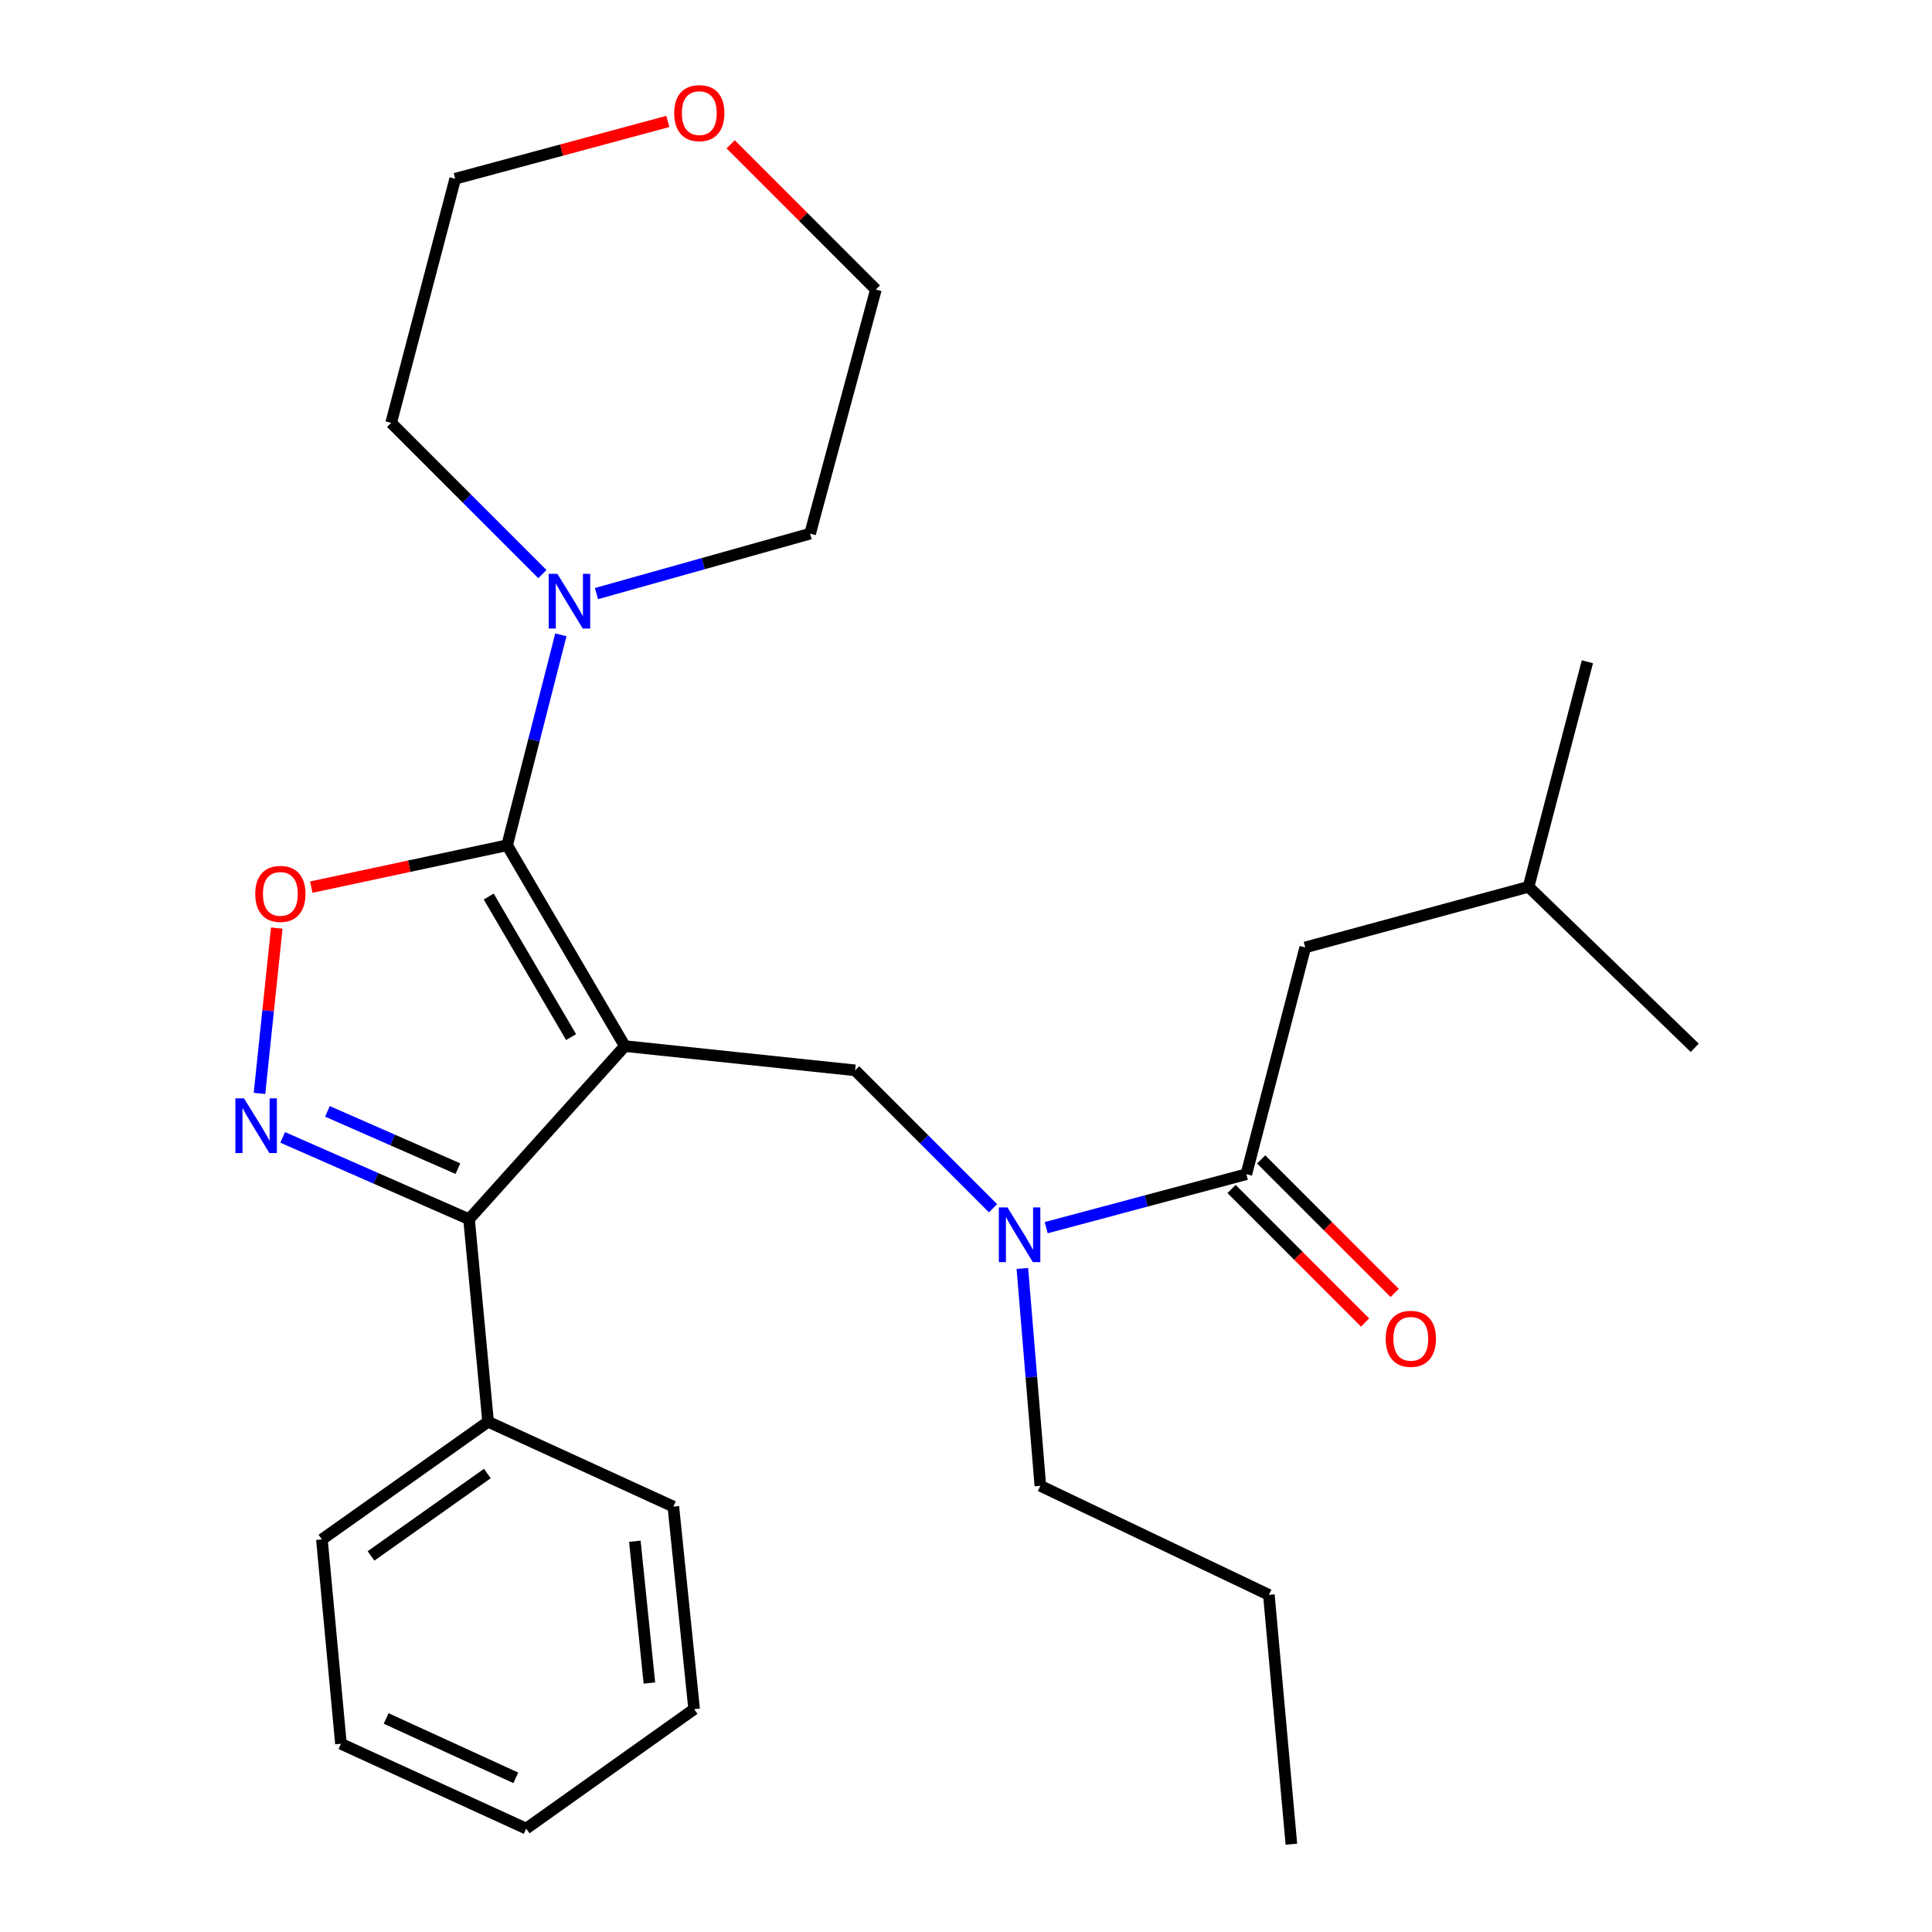 <?xml version='1.0' encoding='iso-8859-1'?>
<svg version='1.1' baseProfile='full'
              xmlns='http://www.w3.org/2000/svg'
                      xmlns:rdkit='http://www.rdkit.org/xml'
                      xmlns:xlink='http://www.w3.org/1999/xlink'
                  xml:space='preserve'
width='1000px' height='1000px' viewBox='0 0 1000 1000'>
<!-- END OF HEADER -->
<rect style='opacity:1.0;fill:#FFFFFF;stroke:none' width='1000' height='1000' x='0' y='0'> </rect>
<path class='bond-0' d='M 675.588,490.379 L 791.172,459.011' style='fill:none;fill-rule:evenodd;stroke:#000000;stroke-width:6px;stroke-linecap:butt;stroke-linejoin:miter;stroke-opacity:1' />
<path class='bond-1' d='M 675.588,490.379 L 645.11,607.768' style='fill:none;fill-rule:evenodd;stroke:#000000;stroke-width:6px;stroke-linecap:butt;stroke-linejoin:miter;stroke-opacity:1' />
<path class='bond-2' d='M 513.984,625.376 L 478.293,589.69' style='fill:none;fill-rule:evenodd;stroke:#0000FF;stroke-width:6px;stroke-linecap:butt;stroke-linejoin:miter;stroke-opacity:1' />
<path class='bond-2' d='M 478.293,589.69 L 442.602,554.005' style='fill:none;fill-rule:evenodd;stroke:#000000;stroke-width:6px;stroke-linecap:butt;stroke-linejoin:miter;stroke-opacity:1' />
<path class='bond-3' d='M 541.51,635.443 L 593.31,621.605' style='fill:none;fill-rule:evenodd;stroke:#0000FF;stroke-width:6px;stroke-linecap:butt;stroke-linejoin:miter;stroke-opacity:1' />
<path class='bond-3' d='M 593.31,621.605 L 645.11,607.768' style='fill:none;fill-rule:evenodd;stroke:#000000;stroke-width:6px;stroke-linecap:butt;stroke-linejoin:miter;stroke-opacity:1' />
<path class='bond-4' d='M 529.175,656.543 L 533.83,712.8' style='fill:none;fill-rule:evenodd;stroke:#0000FF;stroke-width:6px;stroke-linecap:butt;stroke-linejoin:miter;stroke-opacity:1' />
<path class='bond-4' d='M 533.83,712.8 L 538.486,769.057' style='fill:none;fill-rule:evenodd;stroke:#000000;stroke-width:6px;stroke-linecap:butt;stroke-linejoin:miter;stroke-opacity:1' />
<path class='bond-5' d='M 637.456,615.422 L 672.017,649.978' style='fill:none;fill-rule:evenodd;stroke:#000000;stroke-width:6px;stroke-linecap:butt;stroke-linejoin:miter;stroke-opacity:1' />
<path class='bond-5' d='M 672.017,649.978 L 706.577,684.534' style='fill:none;fill-rule:evenodd;stroke:#FF0000;stroke-width:6px;stroke-linecap:butt;stroke-linejoin:miter;stroke-opacity:1' />
<path class='bond-5' d='M 652.764,600.113 L 687.324,634.669' style='fill:none;fill-rule:evenodd;stroke:#000000;stroke-width:6px;stroke-linecap:butt;stroke-linejoin:miter;stroke-opacity:1' />
<path class='bond-5' d='M 687.324,634.669 L 721.885,669.224' style='fill:none;fill-rule:evenodd;stroke:#FF0000;stroke-width:6px;stroke-linecap:butt;stroke-linejoin:miter;stroke-opacity:1' />
<path class='bond-6' d='M 791.172,459.011 L 821.638,342.524' style='fill:none;fill-rule:evenodd;stroke:#000000;stroke-width:6px;stroke-linecap:butt;stroke-linejoin:miter;stroke-opacity:1' />
<path class='bond-7' d='M 791.172,459.011 L 877.193,542.35' style='fill:none;fill-rule:evenodd;stroke:#000000;stroke-width:6px;stroke-linecap:butt;stroke-linejoin:miter;stroke-opacity:1' />
<path class='bond-8' d='M 323.421,541.46 L 262.49,437.506' style='fill:none;fill-rule:evenodd;stroke:#000000;stroke-width:6px;stroke-linecap:butt;stroke-linejoin:miter;stroke-opacity:1' />
<path class='bond-8' d='M 295.604,536.814 L 252.952,464.047' style='fill:none;fill-rule:evenodd;stroke:#000000;stroke-width:6px;stroke-linecap:butt;stroke-linejoin:miter;stroke-opacity:1' />
<path class='bond-9' d='M 323.421,541.46 L 242.777,631.065' style='fill:none;fill-rule:evenodd;stroke:#000000;stroke-width:6px;stroke-linecap:butt;stroke-linejoin:miter;stroke-opacity:1' />
<path class='bond-10' d='M 323.421,541.46 L 442.602,554.005' style='fill:none;fill-rule:evenodd;stroke:#000000;stroke-width:6px;stroke-linecap:butt;stroke-linejoin:miter;stroke-opacity:1' />
<path class='bond-11' d='M 262.49,437.506 L 211.802,448.34' style='fill:none;fill-rule:evenodd;stroke:#000000;stroke-width:6px;stroke-linecap:butt;stroke-linejoin:miter;stroke-opacity:1' />
<path class='bond-11' d='M 211.802,448.34 L 161.114,459.175' style='fill:none;fill-rule:evenodd;stroke:#FF0000;stroke-width:6px;stroke-linecap:butt;stroke-linejoin:miter;stroke-opacity:1' />
<path class='bond-12' d='M 262.49,437.506 L 276.395,383.047' style='fill:none;fill-rule:evenodd;stroke:#000000;stroke-width:6px;stroke-linecap:butt;stroke-linejoin:miter;stroke-opacity:1' />
<path class='bond-12' d='M 276.395,383.047 L 290.3,328.588' style='fill:none;fill-rule:evenodd;stroke:#0000FF;stroke-width:6px;stroke-linecap:butt;stroke-linejoin:miter;stroke-opacity:1' />
<path class='bond-13' d='M 143.256,480.374 L 138.786,523.16' style='fill:none;fill-rule:evenodd;stroke:#FF0000;stroke-width:6px;stroke-linecap:butt;stroke-linejoin:miter;stroke-opacity:1' />
<path class='bond-13' d='M 138.786,523.16 L 134.316,565.947' style='fill:none;fill-rule:evenodd;stroke:#0000FF;stroke-width:6px;stroke-linecap:butt;stroke-linejoin:miter;stroke-opacity:1' />
<path class='bond-14' d='M 146.318,588.715 L 194.547,609.89' style='fill:none;fill-rule:evenodd;stroke:#0000FF;stroke-width:6px;stroke-linecap:butt;stroke-linejoin:miter;stroke-opacity:1' />
<path class='bond-14' d='M 194.547,609.89 L 242.777,631.065' style='fill:none;fill-rule:evenodd;stroke:#000000;stroke-width:6px;stroke-linecap:butt;stroke-linejoin:miter;stroke-opacity:1' />
<path class='bond-14' d='M 169.49,575.244 L 203.25,590.067' style='fill:none;fill-rule:evenodd;stroke:#0000FF;stroke-width:6px;stroke-linecap:butt;stroke-linejoin:miter;stroke-opacity:1' />
<path class='bond-14' d='M 203.25,590.067 L 237.011,604.889' style='fill:none;fill-rule:evenodd;stroke:#000000;stroke-width:6px;stroke-linecap:butt;stroke-linejoin:miter;stroke-opacity:1' />
<path class='bond-15' d='M 242.777,631.065 L 252.639,735.897' style='fill:none;fill-rule:evenodd;stroke:#000000;stroke-width:6px;stroke-linecap:butt;stroke-linejoin:miter;stroke-opacity:1' />
<path class='bond-16' d='M 538.486,769.057 L 656.765,825.502' style='fill:none;fill-rule:evenodd;stroke:#000000;stroke-width:6px;stroke-linecap:butt;stroke-linejoin:miter;stroke-opacity:1' />
<path class='bond-17' d='M 656.765,825.502 L 668.419,954.545' style='fill:none;fill-rule:evenodd;stroke:#000000;stroke-width:6px;stroke-linecap:butt;stroke-linejoin:miter;stroke-opacity:1' />
<path class='bond-18' d='M 378.189,74.701 L 415.772,112.284' style='fill:none;fill-rule:evenodd;stroke:#FF0000;stroke-width:6px;stroke-linecap:butt;stroke-linejoin:miter;stroke-opacity:1' />
<path class='bond-18' d='M 415.772,112.284 L 453.355,149.867' style='fill:none;fill-rule:evenodd;stroke:#000000;stroke-width:6px;stroke-linecap:butt;stroke-linejoin:miter;stroke-opacity:1' />
<path class='bond-19' d='M 345.686,62.855 L 290.647,77.688' style='fill:none;fill-rule:evenodd;stroke:#FF0000;stroke-width:6px;stroke-linecap:butt;stroke-linejoin:miter;stroke-opacity:1' />
<path class='bond-19' d='M 290.647,77.688 L 235.608,92.52' style='fill:none;fill-rule:evenodd;stroke:#000000;stroke-width:6px;stroke-linecap:butt;stroke-linejoin:miter;stroke-opacity:1' />
<path class='bond-20' d='M 280.745,297.164 L 241.603,258.016' style='fill:none;fill-rule:evenodd;stroke:#0000FF;stroke-width:6px;stroke-linecap:butt;stroke-linejoin:miter;stroke-opacity:1' />
<path class='bond-20' d='M 241.603,258.016 L 202.461,218.869' style='fill:none;fill-rule:evenodd;stroke:#000000;stroke-width:6px;stroke-linecap:butt;stroke-linejoin:miter;stroke-opacity:1' />
<path class='bond-21' d='M 308.722,307.247 L 364.013,291.732' style='fill:none;fill-rule:evenodd;stroke:#0000FF;stroke-width:6px;stroke-linecap:butt;stroke-linejoin:miter;stroke-opacity:1' />
<path class='bond-21' d='M 364.013,291.732 L 419.305,276.217' style='fill:none;fill-rule:evenodd;stroke:#000000;stroke-width:6px;stroke-linecap:butt;stroke-linejoin:miter;stroke-opacity:1' />
<path class='bond-22' d='M 202.461,218.869 L 235.608,92.52' style='fill:none;fill-rule:evenodd;stroke:#000000;stroke-width:6px;stroke-linecap:butt;stroke-linejoin:miter;stroke-opacity:1' />
<path class='bond-23' d='M 252.639,735.897 L 166.618,796.816' style='fill:none;fill-rule:evenodd;stroke:#000000;stroke-width:6px;stroke-linecap:butt;stroke-linejoin:miter;stroke-opacity:1' />
<path class='bond-23' d='M 252.248,762.703 L 192.034,805.346' style='fill:none;fill-rule:evenodd;stroke:#000000;stroke-width:6px;stroke-linecap:butt;stroke-linejoin:miter;stroke-opacity:1' />
<path class='bond-24' d='M 252.639,735.897 L 348.523,779.809' style='fill:none;fill-rule:evenodd;stroke:#000000;stroke-width:6px;stroke-linecap:butt;stroke-linejoin:miter;stroke-opacity:1' />
<path class='bond-25' d='M 166.618,796.816 L 176.469,902.574' style='fill:none;fill-rule:evenodd;stroke:#000000;stroke-width:6px;stroke-linecap:butt;stroke-linejoin:miter;stroke-opacity:1' />
<path class='bond-26' d='M 176.469,902.574 L 272.353,946.475' style='fill:none;fill-rule:evenodd;stroke:#000000;stroke-width:6px;stroke-linecap:butt;stroke-linejoin:miter;stroke-opacity:1' />
<path class='bond-26' d='M 199.864,889.475 L 266.983,920.205' style='fill:none;fill-rule:evenodd;stroke:#000000;stroke-width:6px;stroke-linecap:butt;stroke-linejoin:miter;stroke-opacity:1' />
<path class='bond-27' d='M 272.353,946.475 L 359.276,884.653' style='fill:none;fill-rule:evenodd;stroke:#000000;stroke-width:6px;stroke-linecap:butt;stroke-linejoin:miter;stroke-opacity:1' />
<path class='bond-28' d='M 359.276,884.653 L 348.523,779.809' style='fill:none;fill-rule:evenodd;stroke:#000000;stroke-width:6px;stroke-linecap:butt;stroke-linejoin:miter;stroke-opacity:1' />
<path class='bond-28' d='M 336.126,871.136 L 328.599,797.745' style='fill:none;fill-rule:evenodd;stroke:#000000;stroke-width:6px;stroke-linecap:butt;stroke-linejoin:miter;stroke-opacity:1' />
<path class='bond-29' d='M 419.305,276.217 L 453.355,149.867' style='fill:none;fill-rule:evenodd;stroke:#000000;stroke-width:6px;stroke-linecap:butt;stroke-linejoin:miter;stroke-opacity:1' />
<path  class='atom-1' d='M 521.473 624.963
L 530.753 639.963
Q 531.673 641.443, 533.153 644.123
Q 534.633 646.803, 534.713 646.963
L 534.713 624.963
L 538.473 624.963
L 538.473 653.283
L 534.593 653.283
L 524.633 636.883
Q 523.473 634.963, 522.233 632.763
Q 521.033 630.563, 520.673 629.883
L 520.673 653.283
L 516.993 653.283
L 516.993 624.963
L 521.473 624.963
' fill='#0000FF'/>
<path  class='atom-3' d='M 717.241 692.966
Q 717.241 686.166, 720.601 682.366
Q 723.961 678.566, 730.241 678.566
Q 736.521 678.566, 739.881 682.366
Q 743.241 686.166, 743.241 692.966
Q 743.241 699.846, 739.841 703.766
Q 736.441 707.646, 730.241 707.646
Q 724.001 707.646, 720.601 703.766
Q 717.241 699.886, 717.241 692.966
M 730.241 704.446
Q 734.561 704.446, 736.881 701.566
Q 739.241 698.646, 739.241 692.966
Q 739.241 687.406, 736.881 684.606
Q 734.561 681.766, 730.241 681.766
Q 725.921 681.766, 723.561 684.566
Q 721.241 687.366, 721.241 692.966
Q 721.241 698.686, 723.561 701.566
Q 725.921 704.446, 730.241 704.446
' fill='#FF0000'/>
<path  class='atom-8' d='M 132.113 462.675
Q 132.113 455.875, 135.473 452.075
Q 138.833 448.275, 145.113 448.275
Q 151.393 448.275, 154.753 452.075
Q 158.113 455.875, 158.113 462.675
Q 158.113 469.555, 154.713 473.475
Q 151.313 477.355, 145.113 477.355
Q 138.873 477.355, 135.473 473.475
Q 132.113 469.595, 132.113 462.675
M 145.113 474.155
Q 149.433 474.155, 151.753 471.275
Q 154.113 468.355, 154.113 462.675
Q 154.113 457.115, 151.753 454.315
Q 149.433 451.475, 145.113 451.475
Q 140.793 451.475, 138.433 454.275
Q 136.113 457.075, 136.113 462.675
Q 136.113 468.395, 138.433 471.275
Q 140.793 474.155, 145.113 474.155
' fill='#FF0000'/>
<path  class='atom-9' d='M 126.309 568.518
L 135.589 583.518
Q 136.509 584.998, 137.989 587.678
Q 139.469 590.358, 139.549 590.518
L 139.549 568.518
L 143.309 568.518
L 143.309 596.838
L 139.429 596.838
L 129.469 580.438
Q 128.309 578.518, 127.069 576.318
Q 125.869 574.118, 125.509 573.438
L 125.509 596.838
L 121.829 596.838
L 121.829 568.518
L 126.309 568.518
' fill='#0000FF'/>
<path  class='atom-15' d='M 348.958 58.55
Q 348.958 51.75, 352.318 47.95
Q 355.678 44.15, 361.958 44.15
Q 368.238 44.15, 371.598 47.95
Q 374.958 51.75, 374.958 58.55
Q 374.958 65.43, 371.558 69.35
Q 368.158 73.23, 361.958 73.23
Q 355.718 73.23, 352.318 69.35
Q 348.958 65.47, 348.958 58.55
M 361.958 70.03
Q 366.278 70.03, 368.598 67.15
Q 370.958 64.23, 370.958 58.55
Q 370.958 52.99, 368.598 50.19
Q 366.278 47.35, 361.958 47.35
Q 357.638 47.35, 355.278 50.15
Q 352.958 52.95, 352.958 58.55
Q 352.958 64.27, 355.278 67.15
Q 357.638 70.03, 361.958 70.03
' fill='#FF0000'/>
<path  class='atom-16' d='M 288.488 297.009
L 297.768 312.009
Q 298.688 313.489, 300.168 316.169
Q 301.648 318.849, 301.728 319.009
L 301.728 297.009
L 305.488 297.009
L 305.488 325.329
L 301.608 325.329
L 291.648 308.929
Q 290.488 307.009, 289.248 304.809
Q 288.048 302.609, 287.688 301.929
L 287.688 325.329
L 284.008 325.329
L 284.008 297.009
L 288.488 297.009
' fill='#0000FF'/>
</svg>

